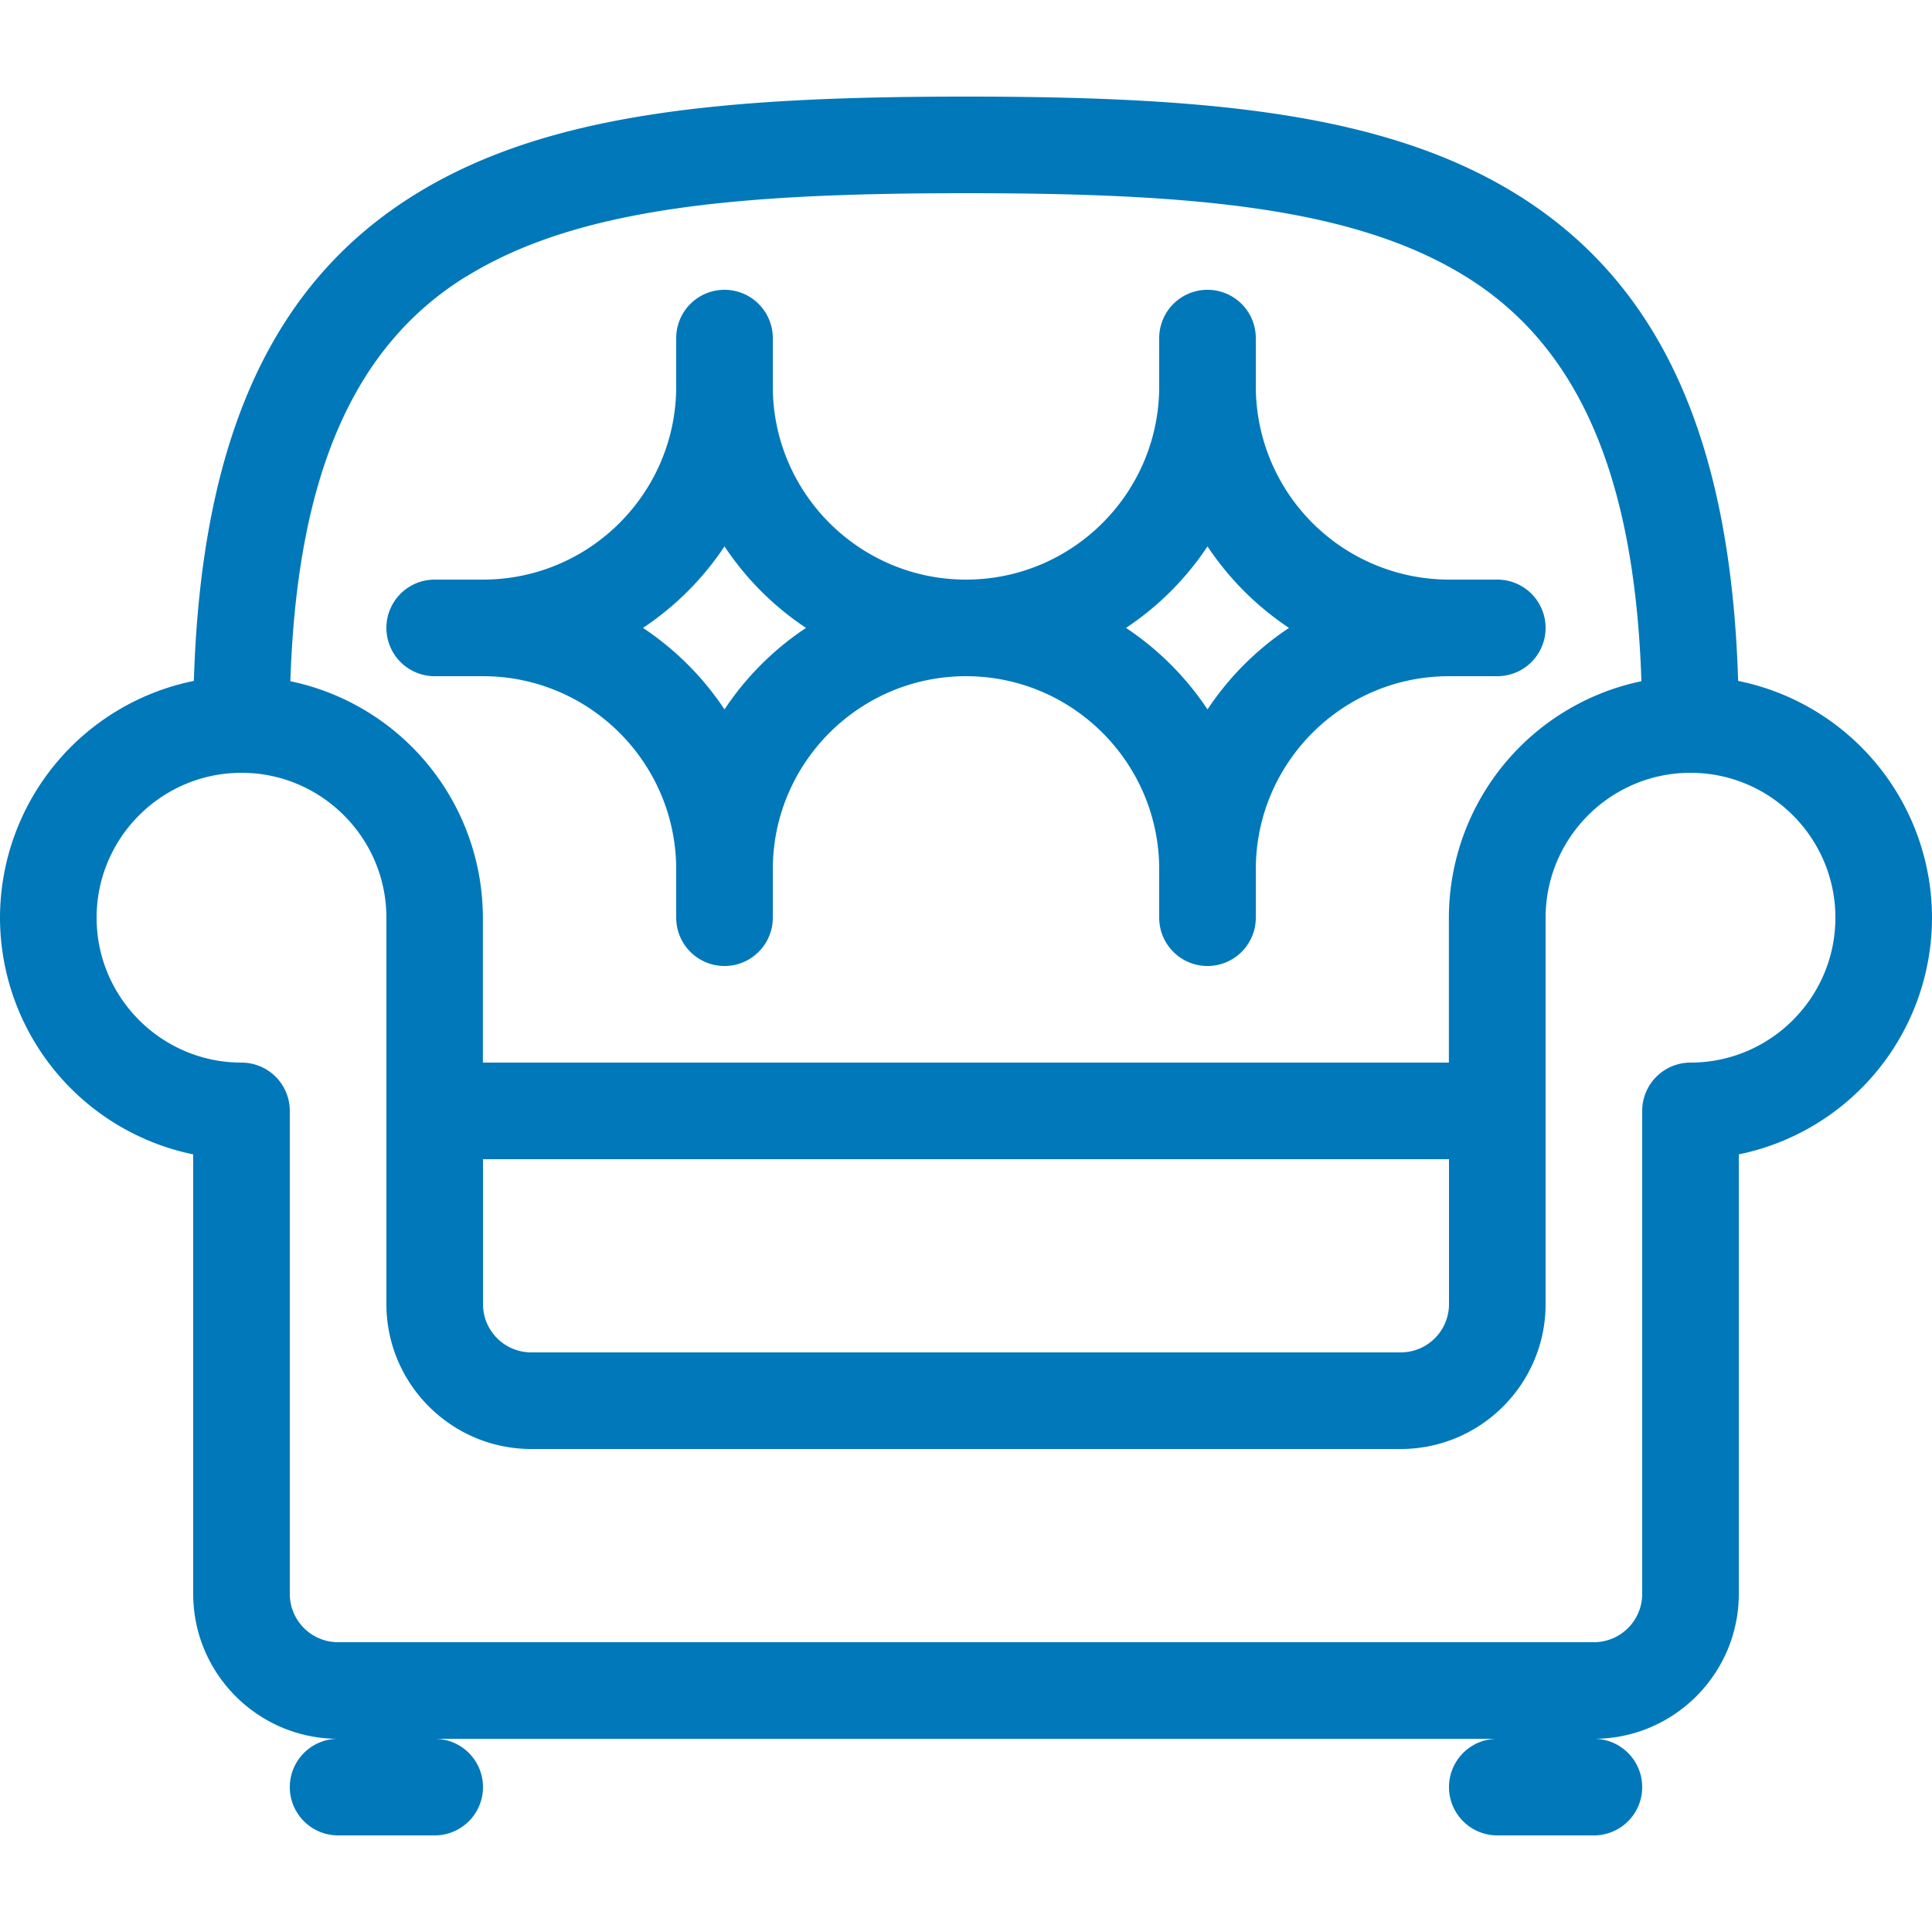 <svg xmlns="http://www.w3.org/2000/svg" width="32" height="32" viewBox="0 0 32 32"><path style="fill:#0178ba" d="M7.2 30.4H5.6a.8.8 0 1 1 0-1.6h1.6a.8.8 0 1 1 0 1.6zm19.2 0h-1.6a.8.8 0 1 1 0-1.6h1.6a.8.8 0 1 1 0 1.6zm2.389-19.122c-.123-4.019-1.296-6.59-3.667-8.059C22.943 1.87 20.016 1.6 16 1.6s-6.942.27-9.122 1.619c-2.371 1.467-3.544 4.038-3.667 8.059A4.007 4.007 0 0 0 0 15.2a4.009 4.009 0 0 0 3.2 3.92v7.28c0 1.323 1.077 2.4 2.4 2.4h20.8c1.323 0 2.4-1.077 2.4-2.4v-7.28A4.005 4.005 0 0 0 32 15.2a4.007 4.007 0 0 0-3.211-3.922zM7.722 4.581C9.578 3.432 12.266 3.2 16 3.2s6.422.23 8.278 1.381c1.866 1.155 2.798 3.294 2.909 6.702a4.007 4.007 0 0 0-3.189 3.917v2.4h-16v-2.4a4.007 4.007 0 0 0-3.189-3.917c.112-3.408 1.045-5.547 2.909-6.702zM8 19.2h16v2.4a.8.8 0 0 1-.8.8H8.8a.8.8 0 0 1-.8-.8v-2.4zm20-1.6a.8.8 0 0 0-.8.8v8a.8.8 0 0 1-.8.8H5.6a.8.8 0 0 1-.8-.8v-8a.8.8 0 0 0-.8-.8c-1.323 0-2.4-1.077-2.4-2.4s1.077-2.4 2.4-2.4 2.4 1.077 2.4 2.4v6.4c0 1.323 1.077 2.4 2.4 2.4h14.4c1.323 0 2.4-1.077 2.4-2.4v-6.4c0-1.323 1.077-2.4 2.4-2.4s2.4 1.077 2.4 2.4-1.077 2.4-2.4 2.4zm-3.2-8H24a3.203 3.203 0 0 1-3.2-3.2v-.8a.8.8 0 1 0-1.6 0v.8c0 1.765-1.435 3.2-3.2 3.2s-3.2-1.435-3.2-3.2v-.8a.8.8 0 1 0-1.6 0v.8c0 1.765-1.435 3.2-3.2 3.2h-.8a.8.8 0 1 0 0 1.6H8c1.765 0 3.2 1.435 3.2 3.2v.8a.8.8 0 1 0 1.6 0v-.8c0-1.765 1.435-3.2 3.2-3.2s3.2 1.435 3.2 3.2v.8a.8.8 0 1 0 1.6 0v-.8c0-1.765 1.435-3.2 3.2-3.2h.8a.8.8 0 1 0 0-1.6zM12 11.75a4.834 4.834 0 0 0-1.35-1.35A4.834 4.834 0 0 0 12 9.05c.355.534.814.994 1.35 1.35A4.82 4.82 0 0 0 12 11.75zm8 0a4.834 4.834 0 0 0-1.35-1.35A4.82 4.82 0 0 0 20 9.05c.355.534.814.994 1.35 1.35A4.82 4.82 0 0 0 20 11.75z"/></svg>